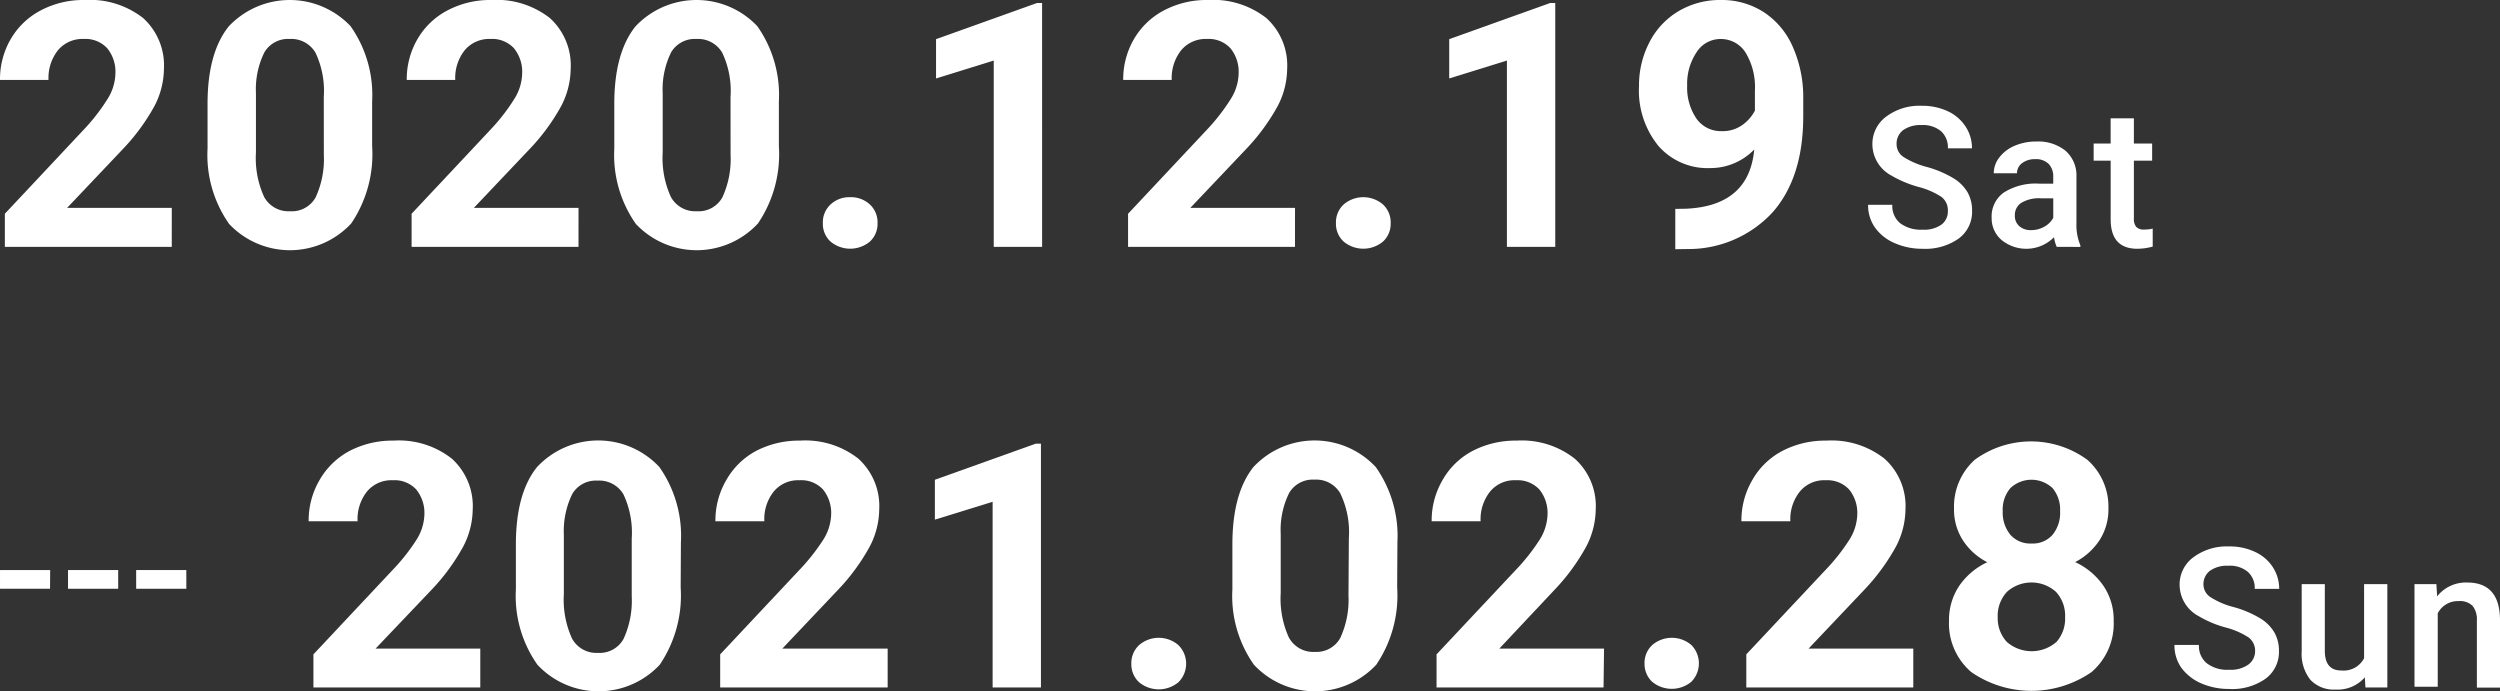 <svg xmlns="http://www.w3.org/2000/svg" width="204.361" height="56.51" viewBox="0 0 204.361 56.51">
  <rect x="0" y="0" width="204.361" height="56.51" fill="#333333" stroke="none"/>
  <g id="_0104" data-name="0104" transform="translate(-69.359 -484.748)">
    <g id="レイヤー_2" data-name="レイヤー 2" transform="translate(69.36 484.766)">
      <g id="レイヤー_1" data-name="レイヤー 1">
        <path id="パス_200" data-name="パス 200" d="M231.7,20.18H218.06V17.47l6.44-6.86a16.051,16.051,0,0,0,2-2.53,4.08,4.08,0,0,0,.63-2,3.05,3.05,0,0,0-.67-2.09,2.41,2.41,0,0,0-1.91-.75,2.58,2.58,0,0,0-2.11.92,3.61,3.61,0,0,0-.77,2.43h-4a6.54,6.54,0,0,1,.87-3.33A6.19,6.19,0,0,1,221,.85,7.59,7.59,0,0,1,224.6,0a7,7,0,0,1,4.78,1.48,5.23,5.23,0,0,1,1.7,4.17,6.69,6.69,0,0,1-.77,3,16.71,16.71,0,0,1-2.62,3.57L223.14,17h8.56Z" transform="translate(-192.44 36)" fill="#fff"/>
        <path id="パス_201" data-name="パス 201" d="M248.08,12a10.1,10.1,0,0,1-1.71,6.32,6.84,6.84,0,0,1-10,0,9.74,9.74,0,0,1-1.76-6.16V8.49c0-2.78.57-4.89,1.73-6.33a6.84,6.84,0,0,1,10,0,9.77,9.77,0,0,1,1.76,6.15Zm-4-4a7.34,7.34,0,0,0-.68-3.61,2.28,2.28,0,0,0-2.11-1.12,2.24,2.24,0,0,0-2.06,1.07,6.9,6.9,0,0,0-.7,3.36v4.84a7.67,7.67,0,0,0,.66,3.62,2.26,2.26,0,0,0,2.13,1.19,2.22,2.22,0,0,0,2.09-1.14,7.45,7.45,0,0,0,.67-3.47Z" transform="translate(-192.44 36)" fill="#fff"/>
        <path id="パス_202" data-name="パス 202" d="M265,20.18H251.31V17.47l6.44-6.86a16.681,16.681,0,0,0,2-2.53,4.08,4.08,0,0,0,.63-2,3.05,3.05,0,0,0-.67-2.09,2.41,2.41,0,0,0-1.91-.75,2.58,2.58,0,0,0-2.11.92,3.61,3.61,0,0,0-.77,2.43h-4a6.54,6.54,0,0,1,.87-3.33A6.12,6.12,0,0,1,254.23.85a7.59,7.59,0,0,1,3.6-.85,7,7,0,0,1,4.78,1.48,5.23,5.23,0,0,1,1.7,4.17,6.69,6.69,0,0,1-.77,3,16.71,16.71,0,0,1-2.62,3.57L256.39,17H265Z" transform="translate(-192.44 36)" fill="#fff"/>
        <path id="パス_203" data-name="パス 203" d="M277.53,20.18h-3.95V5l-4.72,1.46V3.2L277.1.25h.43Z" transform="translate(-192.44 36)" fill="#fff"/>
        <path id="パス_204" data-name="パス 204" d="M284.92,18.24a2,2,0,0,1,.64-1.53,2.46,2.46,0,0,1,3.2,0,2.137,2.137,0,0,1,.01,3.04,2.52,2.52,0,0,1-3.22,0A2,2,0,0,1,284.92,18.24Z" transform="translate(-192.44 36)" fill="#fff"/>
        <path id="パス_205" data-name="パス 205" d="M306.65,12a10.1,10.1,0,0,1-1.71,6.32,6.84,6.84,0,0,1-10,0,9.74,9.74,0,0,1-1.76-6.16V8.49q0-4.17,1.72-6.33a6.84,6.84,0,0,1,10,0,9.77,9.77,0,0,1,1.77,6.15ZM302.7,8a7.34,7.34,0,0,0-.7-3.69,2.28,2.28,0,0,0-2.11-1.12,2.24,2.24,0,0,0-2.06,1.07,6.79,6.79,0,0,0-.7,3.36v4.84a7.67,7.67,0,0,0,.66,3.62,2.26,2.26,0,0,0,2.13,1.19A2.22,2.22,0,0,0,302,16.13a7.451,7.451,0,0,0,.67-3.47Z" transform="translate(-192.44 36)" fill="#fff"/>
        <path id="パス_206" data-name="パス 206" d="M323.52,20.18H309.87V17.47l6.44-6.86a16.2,16.2,0,0,0,2-2.53,4.08,4.08,0,0,0,.63-2,3.05,3.05,0,0,0-.67-2.09,2.43,2.43,0,0,0-1.91-.75,2.57,2.57,0,0,0-2.11.92,3.62,3.62,0,0,0-.78,2.43h-4a6.54,6.54,0,0,1,.87-3.33A6.06,6.06,0,0,1,312.8.85,7.59,7.59,0,0,1,316.4,0a7,7,0,0,1,4.77,1.48,5.2,5.2,0,0,1,1.71,4.17,6.69,6.69,0,0,1-.77,3,16.71,16.71,0,0,1-2.62,3.57L315,17h8.56Z" transform="translate(-192.44 36)" fill="#fff"/>
        <path id="パス_207" data-name="パス 207" d="M326.87,18.24a2,2,0,0,1,.63-1.53,2.46,2.46,0,0,1,3.2,0,2.14,2.14,0,0,1,0,3,2.511,2.511,0,0,1-3.21,0,2,2,0,0,1-.62-1.47Z" transform="translate(-192.44 36)" fill="#fff"/>
        <path id="パス_208" data-name="パス 208" d="M348.84,20.18H335.19V17.47l6.44-6.86a16.2,16.2,0,0,0,2-2.53,4.08,4.08,0,0,0,.63-2,3.05,3.05,0,0,0-.67-2.09,2.43,2.43,0,0,0-1.91-.75,2.57,2.57,0,0,0-2.11.92,3.62,3.62,0,0,0-.78,2.43h-4a6.54,6.54,0,0,1,.87-3.33A6.06,6.06,0,0,1,338.12.85a7.59,7.59,0,0,1,3.6-.85,7,7,0,0,1,4.77,1.48,5.2,5.2,0,0,1,1.71,4.17,6.69,6.69,0,0,1-.77,3,17.058,17.058,0,0,1-2.62,3.57L340.28,17h8.56Z" transform="translate(-192.44 36)" fill="#fff"/>
        <path id="パス_209" data-name="パス 209" d="M364.79,5.56a4.62,4.62,0,0,1-.72,2.57,5.29,5.29,0,0,1-2,1.8,5.71,5.71,0,0,1,2.3,1.92,4.93,4.93,0,0,1,.85,2.87,5.22,5.22,0,0,1-1.81,4.2,8.64,8.64,0,0,1-9.83,0,5.22,5.22,0,0,1-1.82-4.19,5,5,0,0,1,.85-2.88,5.69,5.69,0,0,1,2.28-1.91,5.16,5.16,0,0,1-2-1.8,4.62,4.62,0,0,1-.72-2.57,5.16,5.16,0,0,1,1.69-4,7.8,7.8,0,0,1,9.21,0,5.11,5.11,0,0,1,1.72,3.99Zm-3.54,8.88a2.87,2.87,0,0,0-.75-2.08,3,3,0,0,0-4,0,2.88,2.88,0,0,0-.76,2.09,2.86,2.86,0,0,0,.74,2,3.09,3.09,0,0,0,4.07,0,2.87,2.87,0,0,0,.7-2.01Zm-.41-8.68a2.74,2.74,0,0,0-.61-1.87,2.51,2.51,0,0,0-3.46,0,2.72,2.72,0,0,0-.62,1.89,2.85,2.85,0,0,0,.62,1.91,2.16,2.16,0,0,0,1.73.72,2.13,2.13,0,0,0,1.73-.72,2.84,2.84,0,0,0,.61-1.93Z" transform="translate(-192.44 36)" fill="#fff"/>
        <path id="パス_213" data-name="パス 213" d="M376.78,17.25a1.36,1.36,0,0,0-.53-1.16,6.39,6.39,0,0,0-1.9-.82,8.91,8.91,0,0,1-2.18-.92,2.92,2.92,0,0,1-1.56-2.55,2.76,2.76,0,0,1,1.12-2.26,4.57,4.57,0,0,1,2.91-.89,4.82,4.82,0,0,1,2.12.44,3.42,3.42,0,0,1,1.46,1.24,3.24,3.24,0,0,1,.53,1.79h-2a1.76,1.76,0,0,0-.56-1.39,2.26,2.26,0,0,0-1.59-.5,2.4,2.4,0,0,0-1.51.41,1.37,1.37,0,0,0-.53,1.16,1.24,1.24,0,0,0,.58,1,6.49,6.49,0,0,0,1.9.81,8.67,8.67,0,0,1,2.13.9,3.36,3.36,0,0,1,1.18,1.16,3,3,0,0,1,.38,1.52,2.71,2.71,0,0,1-1.09,2.27,4.73,4.73,0,0,1-3,.84,5.65,5.65,0,0,1-2.27-.46,4,4,0,0,1-1.61-1.26,3.17,3.17,0,0,1-.57-1.88h2a1.82,1.82,0,0,0,.64,1.5,2.75,2.75,0,0,0,1.83.53,2.47,2.47,0,0,0,1.55-.41A1.35,1.35,0,0,0,376.78,17.25Z" transform="translate(-192.44 36)" fill="#fff"/>
        <path id="パス_214" data-name="パス 214" d="M385.75,19.35a2.94,2.94,0,0,1-2.37,1,2.63,2.63,0,0,1-2.09-.81,3.42,3.42,0,0,1-.7-2.33V11.73h1.89v5.45c0,1.07.45,1.61,1.34,1.61a1.89,1.89,0,0,0,1.87-1V11.73h1.9v8.45H385.8Z" transform="translate(-192.44 36)" fill="#fff"/>
        <path id="パス_215" data-name="パス 215" d="M391.6,11.73l.06,1a3,3,0,0,1,2.46-1.13c1.76,0,2.65,1,2.68,3v5.59h-1.89V14.7a1.76,1.76,0,0,0-.35-1.19,1.45,1.45,0,0,0-1.14-.39,1.84,1.84,0,0,0-1.71,1v6h-1.9V11.73Z" transform="translate(-192.44 36)" fill="#fff"/>
        <path id="パス_216" data-name="パス 216" d="M190.09,11.11H186V9.58h4.1Z" transform="translate(-186 37)" fill="#fff"/>
        <path id="パス_217" data-name="パス 217" d="M195.66,11.11h-4.1V9.58h4.1Z" transform="translate(-186 37)" fill="#fff"/>
        <path id="パス_218" data-name="パス 218" d="M201.23,11.11h-4.1V9.58h4.1Z" transform="translate(-186 37)" fill="#fff"/>
        <g id="グループ_4410" data-name="グループ 4410" transform="translate(-111.268 -804.187)">
          <g id="グループ_4408" data-name="グループ 4408">
            <path id="パス_370" data-name="パス 370" d="M125.308,824.348H111.664v-2.707l6.439-6.863a15.9,15.9,0,0,0,1.962-2.529,4.064,4.064,0,0,0,.636-2.051,3.044,3.044,0,0,0-.67-2.085,2.419,2.419,0,0,0-1.914-.759,2.609,2.609,0,0,0-2.113.923,3.655,3.655,0,0,0-.772,2.427h-3.965a6.528,6.528,0,0,1,.868-3.323,6.127,6.127,0,0,1,2.454-2.358,7.466,7.466,0,0,1,3.6-.854,7.062,7.062,0,0,1,4.778,1.476,5.224,5.224,0,0,1,1.7,4.17,6.7,6.7,0,0,1-.766,3.008,16.748,16.748,0,0,1-2.625,3.568l-4.525,4.772h8.558Z" fill="#fff"/>
            <path id="パス_371" data-name="パス 371" d="M141.687,816.118a10.084,10.084,0,0,1-1.709,6.316,6.829,6.829,0,0,1-9.981.041,9.792,9.792,0,0,1-1.764-6.152v-3.664q0-4.17,1.73-6.33a6.844,6.844,0,0,1,9.96-.021,9.767,9.767,0,0,1,1.764,6.146Zm-3.952-4.029a7.294,7.294,0,0,0-.676-3.606,2.29,2.29,0,0,0-2.113-1.129,2.246,2.246,0,0,0-2.057,1.074,6.81,6.81,0,0,0-.7,3.36v4.844a7.648,7.648,0,0,0,.663,3.621,2.256,2.256,0,0,0,2.126,1.183,2.217,2.217,0,0,0,2.091-1.136,7.457,7.457,0,0,0,.67-3.476Z" fill="#fff"/>
            <path id="パス_372" data-name="パス 372" d="M158.557,824.348H144.913v-2.707l6.439-6.863a15.9,15.9,0,0,0,1.962-2.529,4.063,4.063,0,0,0,.636-2.051,3.044,3.044,0,0,0-.67-2.085,2.419,2.419,0,0,0-1.914-.759,2.609,2.609,0,0,0-2.113.923,3.655,3.655,0,0,0-.772,2.427h-3.965a6.528,6.528,0,0,1,.868-3.323,6.127,6.127,0,0,1,2.454-2.358,7.469,7.469,0,0,1,3.6-.854,7.062,7.062,0,0,1,4.778,1.476,5.224,5.224,0,0,1,1.7,4.17,6.7,6.7,0,0,1-.766,3.008,16.748,16.748,0,0,1-2.625,3.568L150,821.163h8.558Z" fill="#fff"/>
            <path id="パス_373" data-name="パス 373" d="M174.936,816.118a10.084,10.084,0,0,1-1.709,6.316,6.829,6.829,0,0,1-9.981.041,9.792,9.792,0,0,1-1.764-6.152v-3.664q0-4.17,1.73-6.33a6.844,6.844,0,0,1,9.96-.021,9.767,9.767,0,0,1,1.764,6.146Zm-3.952-4.029a7.294,7.294,0,0,0-.676-3.606,2.29,2.29,0,0,0-2.113-1.129,2.246,2.246,0,0,0-2.057,1.074,6.81,6.81,0,0,0-.7,3.36v4.844a7.648,7.648,0,0,0,.663,3.621,2.256,2.256,0,0,0,2.126,1.183,2.217,2.217,0,0,0,2.091-1.136,7.457,7.457,0,0,0,.67-3.476Z" fill="#fff"/>
            <path id="パス_374" data-name="パス 374" d="M178.531,822.407a1.988,1.988,0,0,1,.636-1.531,2.252,2.252,0,0,1,1.592-.588,2.276,2.276,0,0,1,1.607.588,1.988,1.988,0,0,1,.635,1.531,1.964,1.964,0,0,1-.628,1.511,2.512,2.512,0,0,1-3.213,0A1.961,1.961,0,0,1,178.531,822.407Z" fill="#fff"/>
            <path id="パス_375" data-name="パス 375" d="M196.454,824.348H192.5v-15.23l-4.716,1.463v-3.213l8.244-2.953h.424Z" fill="#fff"/>
            <path id="パス_376" data-name="パス 376" d="M217.125,824.348H203.48v-2.707l6.44-6.863a15.9,15.9,0,0,0,1.962-2.529,4.064,4.064,0,0,0,.636-2.051,3.044,3.044,0,0,0-.67-2.085,2.419,2.419,0,0,0-1.914-.759,2.609,2.609,0,0,0-2.113.923,3.655,3.655,0,0,0-.772,2.427h-3.965a6.528,6.528,0,0,1,.868-3.323,6.127,6.127,0,0,1,2.454-2.358,7.466,7.466,0,0,1,3.6-.854,7.062,7.062,0,0,1,4.778,1.476,5.223,5.223,0,0,1,1.7,4.17,6.7,6.7,0,0,1-.765,3.008,16.748,16.748,0,0,1-2.625,3.568l-4.526,4.772h8.559Z" fill="#fff"/>
            <path id="パス_377" data-name="パス 377" d="M220.474,822.407a1.988,1.988,0,0,1,.636-1.531,2.47,2.47,0,0,1,3.2,0,1.988,1.988,0,0,1,.636,1.531,1.964,1.964,0,0,1-.629,1.511,2.512,2.512,0,0,1-3.213,0A1.964,1.964,0,0,1,220.474,822.407Z" fill="#fff"/>
            <path id="パス_378" data-name="パス 378" d="M238.4,824.348h-3.951v-15.23l-4.717,1.463v-3.213l8.245-2.953h.423Z" fill="#fff"/>
            <path id="パス_379" data-name="パス 379" d="M254.667,816.391a4.992,4.992,0,0,1-3.61,1.518,5.334,5.334,0,0,1-4.224-1.812,7.154,7.154,0,0,1-1.586-4.887,7.62,7.62,0,0,1,.854-3.589,6.264,6.264,0,0,1,2.386-2.543,6.617,6.617,0,0,1,3.445-.909,6.332,6.332,0,0,1,3.5.984,6.471,6.471,0,0,1,2.379,2.83,10.161,10.161,0,0,1,.861,4.225v1.462q0,4.977-2.474,7.821a9.358,9.358,0,0,1-7.014,3.035l-.971.014v-3.295l.875-.014Q254.242,821,254.667,816.391Zm-2.639-1.5a2.762,2.762,0,0,0,1.647-.492,3.3,3.3,0,0,0,1.046-1.189v-1.627a5.435,5.435,0,0,0-.765-3.117,2.377,2.377,0,0,0-2.051-1.108,2.305,2.305,0,0,0-1.955,1.087,4.62,4.62,0,0,0-.766,2.728,4.492,4.492,0,0,0,.745,2.672A2.426,2.426,0,0,0,252.028,814.887Z" fill="#fff"/>
          </g>
          <g id="グループ_4409" data-name="グループ 4409">
            <path id="パス_380" data-name="パス 380" d="M270.494,821.419a1.374,1.374,0,0,0-.528-1.157,6.364,6.364,0,0,0-1.9-.82,9.171,9.171,0,0,1-2.188-.922,2.919,2.919,0,0,1-1.554-2.547,2.769,2.769,0,0,1,1.121-2.265,4.535,4.535,0,0,1,2.91-.891,4.924,4.924,0,0,1,2.117.437,3.478,3.478,0,0,1,1.461,1.247,3.2,3.2,0,0,1,.531,1.793h-1.968a1.785,1.785,0,0,0-.559-1.4,2.307,2.307,0,0,0-1.6-.5,2.409,2.409,0,0,0-1.5.414,1.382,1.382,0,0,0-.535,1.156,1.247,1.247,0,0,0,.578,1.043,6.654,6.654,0,0,0,1.907.813,8.784,8.784,0,0,1,2.133.9,3.4,3.4,0,0,1,1.179,1.157,3.011,3.011,0,0,1,.375,1.527,2.707,2.707,0,0,1-1.09,2.262,4.725,4.725,0,0,1-2.957.839,5.549,5.549,0,0,1-2.269-.457,3.807,3.807,0,0,1-1.61-1.261,3.148,3.148,0,0,1-.574-1.875h1.977a1.839,1.839,0,0,0,.64,1.5,2.806,2.806,0,0,0,1.836.531,2.436,2.436,0,0,0,1.551-.418A1.349,1.349,0,0,0,270.494,821.419Z" fill="#fff"/>
            <path id="パス_381" data-name="パス 381" d="M279.392,824.348a2.875,2.875,0,0,1-.219-.789,3.195,3.195,0,0,1-4.3.219,2.322,2.322,0,0,1-.8-1.8,2.4,2.4,0,0,1,1-2.074,4.862,4.862,0,0,1,2.871-.723h1.164v-.555a1.479,1.479,0,0,0-.367-1.05,1.456,1.456,0,0,0-1.117-.395,1.679,1.679,0,0,0-1.063.324,1.007,1.007,0,0,0-.414.825h-1.9a2.1,2.1,0,0,1,.461-1.3,3.071,3.071,0,0,1,1.254-.949,4.4,4.4,0,0,1,1.769-.344,3.551,3.551,0,0,1,2.368.746,2.665,2.665,0,0,1,.906,2.1V822.4a4.31,4.31,0,0,0,.32,1.82v.133Zm-2.086-1.367a2.161,2.161,0,0,0,1.058-.273,1.828,1.828,0,0,0,.746-.735v-1.594h-1.023a2.8,2.8,0,0,0-1.586.368,1.187,1.187,0,0,0-.531,1.039,1.11,1.11,0,0,0,.363.871A1.407,1.407,0,0,0,277.306,822.981Z" fill="#fff"/>
            <path id="パス_382" data-name="パス 382" d="M285.7,813.84V815.9h1.492V817.3H285.7v4.719a1.036,1.036,0,0,0,.192.7.882.882,0,0,0,.683.215,2.927,2.927,0,0,0,.664-.078v1.469a4.706,4.706,0,0,1-1.25.179q-2.187,0-2.187-2.414V817.3h-1.391V815.9H283.8V813.84Z" fill="#fff"/>
          </g>
        </g>
      </g>
    </g>
  </g>
</svg>
